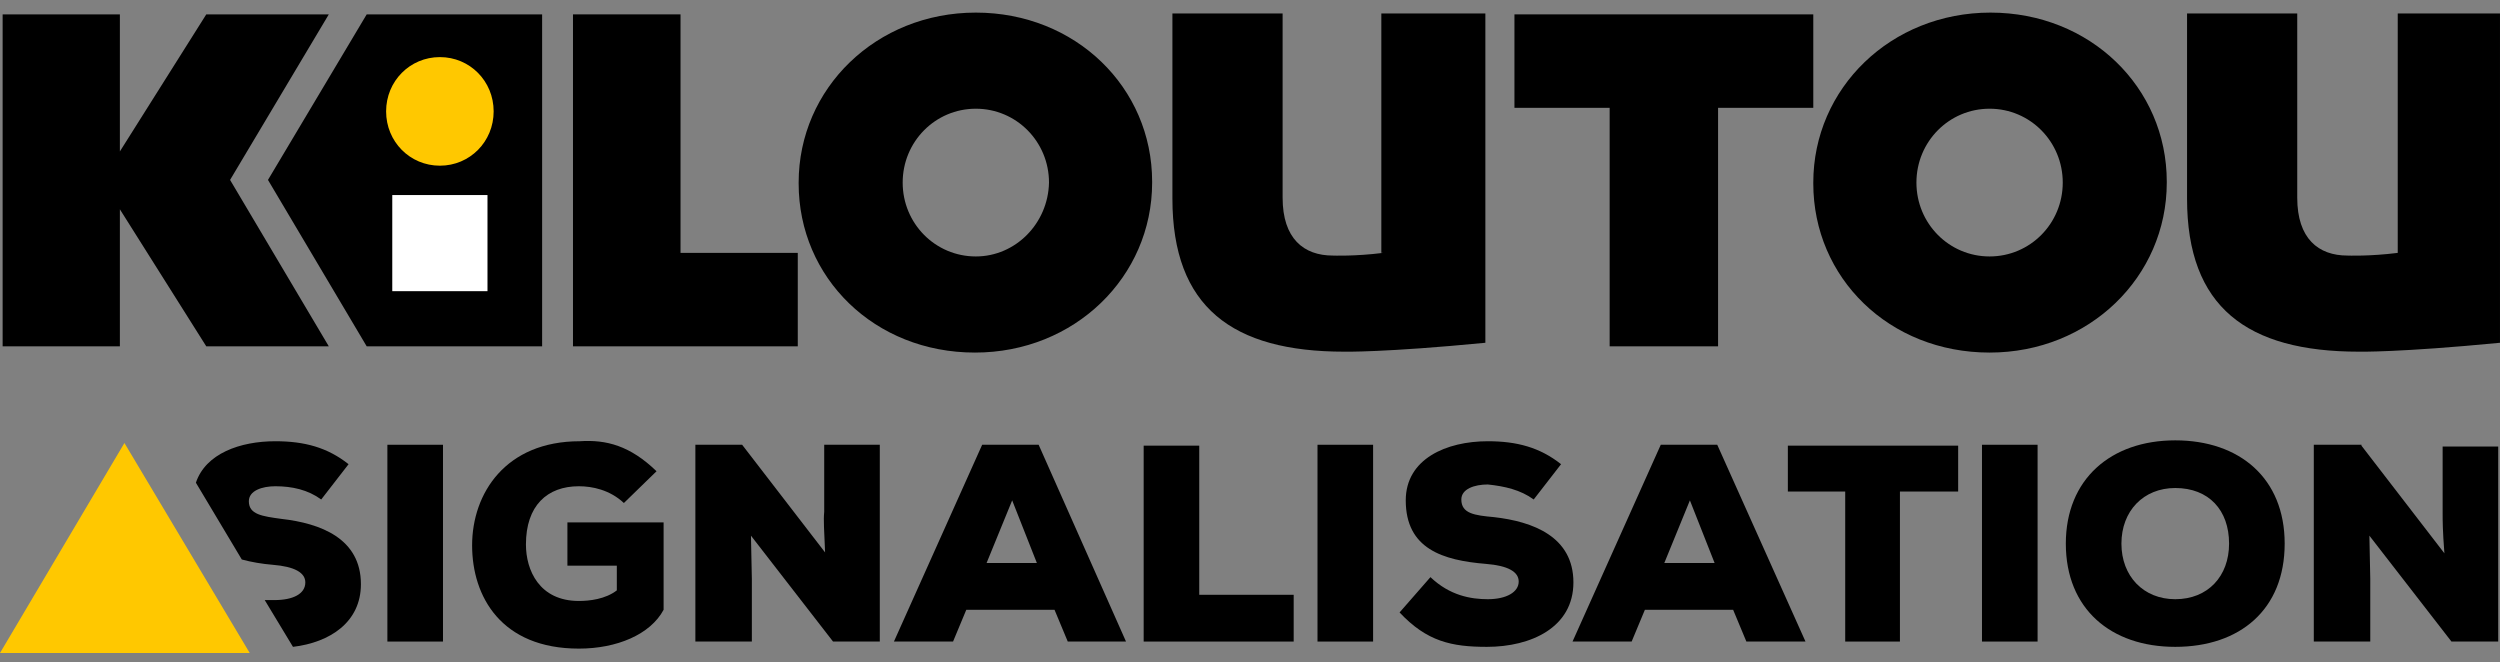 <?xml version="1.0" encoding="UTF-8"?> <svg xmlns="http://www.w3.org/2000/svg" width="200" height="53" viewBox="0 0 200 53" fill="none"><rect x="0" y="0" width="200" height="53" fill="#808080" stroke="none"/><path d="M19.343 44.759L15.672 38.617C16.448 36.288 19.202 35.299 22.026 35.299C24.355 35.299 26.191 35.793 27.885 37.135L25.697 39.959C24.638 39.182 23.367 38.9 22.026 38.9C20.967 38.9 19.908 39.252 19.908 40.1C19.908 41.159 20.967 41.3 22.52 41.512C25.626 41.865 28.873 43.065 28.873 46.736C28.873 49.771 26.402 51.395 23.438 51.748L21.178 48.007C21.461 48.007 21.673 48.007 21.955 48.007C23.438 48.007 24.426 47.512 24.426 46.594C24.426 45.818 23.579 45.324 21.814 45.183C20.967 45.112 20.119 44.971 19.343 44.759Z" fill="black"></path><path d="M52.523 37.699L49.911 40.241C48.782 39.182 47.37 38.9 46.311 38.9C43.769 38.9 42.075 40.453 42.075 43.559C42.075 45.606 43.134 48.077 46.311 48.077C47.158 48.077 48.429 47.936 49.346 47.23V45.253H45.393V41.794H53.088V48.783C52.029 50.76 49.346 51.889 46.311 51.889C40.098 51.889 37.769 47.724 37.769 43.63C37.769 39.464 40.451 35.299 46.381 35.299C48.499 35.158 50.405 35.652 52.523 37.699Z" fill="black"></path><path d="M30.991 51.325H35.439V35.581H30.991V51.325Z" fill="black"></path><path d="M66.007 44.194L59.371 35.581H55.63V51.325H60.148V46.312L60.077 42.853L66.643 51.325H70.384V35.581H65.937V40.947C65.866 41.653 65.937 42.359 66.007 44.194Z" fill="black"></path><path fill-rule="evenodd" clip-rule="evenodd" d="M85.421 51.325L84.362 48.783H77.303L76.244 51.325H71.514L78.573 35.581H83.092L90.081 51.325H85.421ZM82.95 45.041L80.974 40.029L78.926 45.041H82.95Z" fill="black"></path><path d="M95.94 35.652H91.493V51.325H103.494V47.583H95.94V35.652Z" fill="black"></path><path d="M109.848 51.325H105.4V35.581H109.848V51.325Z" fill="black"></path><path d="M122.696 39.959L124.885 37.135C123.19 35.793 121.355 35.299 119.025 35.299C115.707 35.299 112.46 36.711 112.46 40.029C112.46 43.912 115.425 44.83 118.884 45.112C120.649 45.253 121.496 45.747 121.496 46.524C121.496 47.371 120.508 47.936 119.025 47.936C117.684 47.936 115.99 47.654 114.436 46.171L111.966 48.995C114.154 51.325 116.131 51.748 118.955 51.748C122.484 51.748 125.873 50.195 125.873 46.594C125.873 42.923 122.626 41.723 119.519 41.37C117.966 41.229 116.907 41.088 116.907 39.959C116.907 39.111 117.966 38.758 119.025 38.758C120.367 38.9 121.637 39.182 122.696 39.959Z" fill="black"></path><path fill-rule="evenodd" clip-rule="evenodd" d="M139.71 51.325L138.651 48.783H131.591L130.532 51.325H125.802L132.862 35.581H137.38L144.44 51.325H139.71ZM137.169 45.041L135.192 40.029L133.144 45.041H137.169Z" fill="black"></path><path d="M147.617 39.323V51.325H151.994V39.323H156.653V35.652H143.028V39.323H147.617Z" fill="black"></path><path d="M163.007 51.325H158.559V35.581H163.007V51.325Z" fill="black"></path><path fill-rule="evenodd" clip-rule="evenodd" d="M182.774 43.488C182.774 38.264 179.173 35.228 174.02 35.228C168.866 35.228 165.266 38.335 165.266 43.488C165.266 48.712 168.866 51.748 174.02 51.748C179.173 51.748 182.774 48.783 182.774 43.488ZM178.326 43.488C178.326 46.1 176.632 47.936 174.02 47.936C171.478 47.936 169.714 46.1 169.714 43.488C169.714 40.876 171.478 39.041 174.02 39.041C176.703 39.041 178.326 40.806 178.326 43.488Z" fill="black"></path><path d="M188.916 35.652L195.552 44.265C195.411 42.429 195.411 41.653 195.411 41.088V35.723H199.858V51.325H196.117L189.551 42.853L189.622 46.312V51.325H185.104V35.581H188.916V35.652Z" fill="black"></path><path d="M9.954 35.44L19.979 52.241H0L9.954 35.44Z" fill="#FFC800"></path><path d="M54.442 1.15H45.839V27.707H63.822V20.231H54.442V1.15Z" fill="black"></path><path d="M191.819 20.231C189.562 20.516 187.799 20.445 187.799 20.445C185.472 20.445 183.779 19.092 183.779 15.817V1.079H174.964V15.888C174.964 24.574 179.759 28.134 188.716 28.134C188.716 28.134 191.889 28.206 199.999 27.422V1.079H191.819V20.231Z" fill="black"></path><path d="M159.238 1.008C151.269 1.008 145.063 7.06 145.063 14.607V14.678C145.063 22.225 151.128 28.206 159.167 28.206C167.136 28.206 173.342 22.154 173.342 14.607V14.536C173.342 6.988 167.206 1.008 159.238 1.008ZM159.167 20.516C155.923 20.516 153.314 17.882 153.314 14.607C153.314 11.332 155.923 8.697 159.167 8.697C162.411 8.697 165.02 11.332 165.02 14.607C165.02 17.882 162.411 20.516 159.167 20.516Z" fill="black"></path><path d="M121.156 8.626H128.772V27.707H137.446V8.626H145.063V1.15H121.156V8.626Z" fill="black"></path><path d="M110.648 20.231C108.391 20.516 106.628 20.445 106.628 20.445C104.301 20.445 102.609 19.092 102.609 15.817V1.079H93.793V15.888C93.793 24.574 98.589 28.134 107.545 28.134C107.545 28.134 110.719 28.206 118.829 27.422V1.079H110.507V20.231H110.648Z" fill="black"></path><path d="M78.067 1.008C70.098 1.008 63.892 7.06 63.892 14.607V14.678C63.892 22.225 69.957 28.206 77.996 28.206C85.965 28.206 92.171 22.154 92.171 14.607V14.536C92.171 6.988 86.036 1.008 78.067 1.008ZM78.067 20.516C74.823 20.516 72.214 17.882 72.214 14.607C72.214 11.332 74.823 8.697 78.067 8.697C81.311 8.697 83.92 11.332 83.92 14.607C83.85 17.882 81.24 20.516 78.067 20.516Z" fill="black"></path><path d="M26.304 1.15H16.502L9.59 12.115V1.15H0.211V27.707H9.59V16.743L16.502 27.707H26.304L18.406 14.393L26.304 1.15Z" fill="black"></path><path d="M21.438 14.393L29.336 27.707H43.37V1.15H29.336L21.438 14.393Z" fill="black"></path><path d="M35.191 13.255C32.793 13.255 30.889 11.332 30.889 8.911C30.889 6.491 32.793 4.568 35.191 4.568C37.588 4.568 39.492 6.491 39.492 8.911C39.492 11.332 37.588 13.255 35.191 13.255Z" fill="#FFC800"></path><path d="M38.999 15.604H31.382V23.294H38.999V15.604Z" fill="white"></path></svg> 